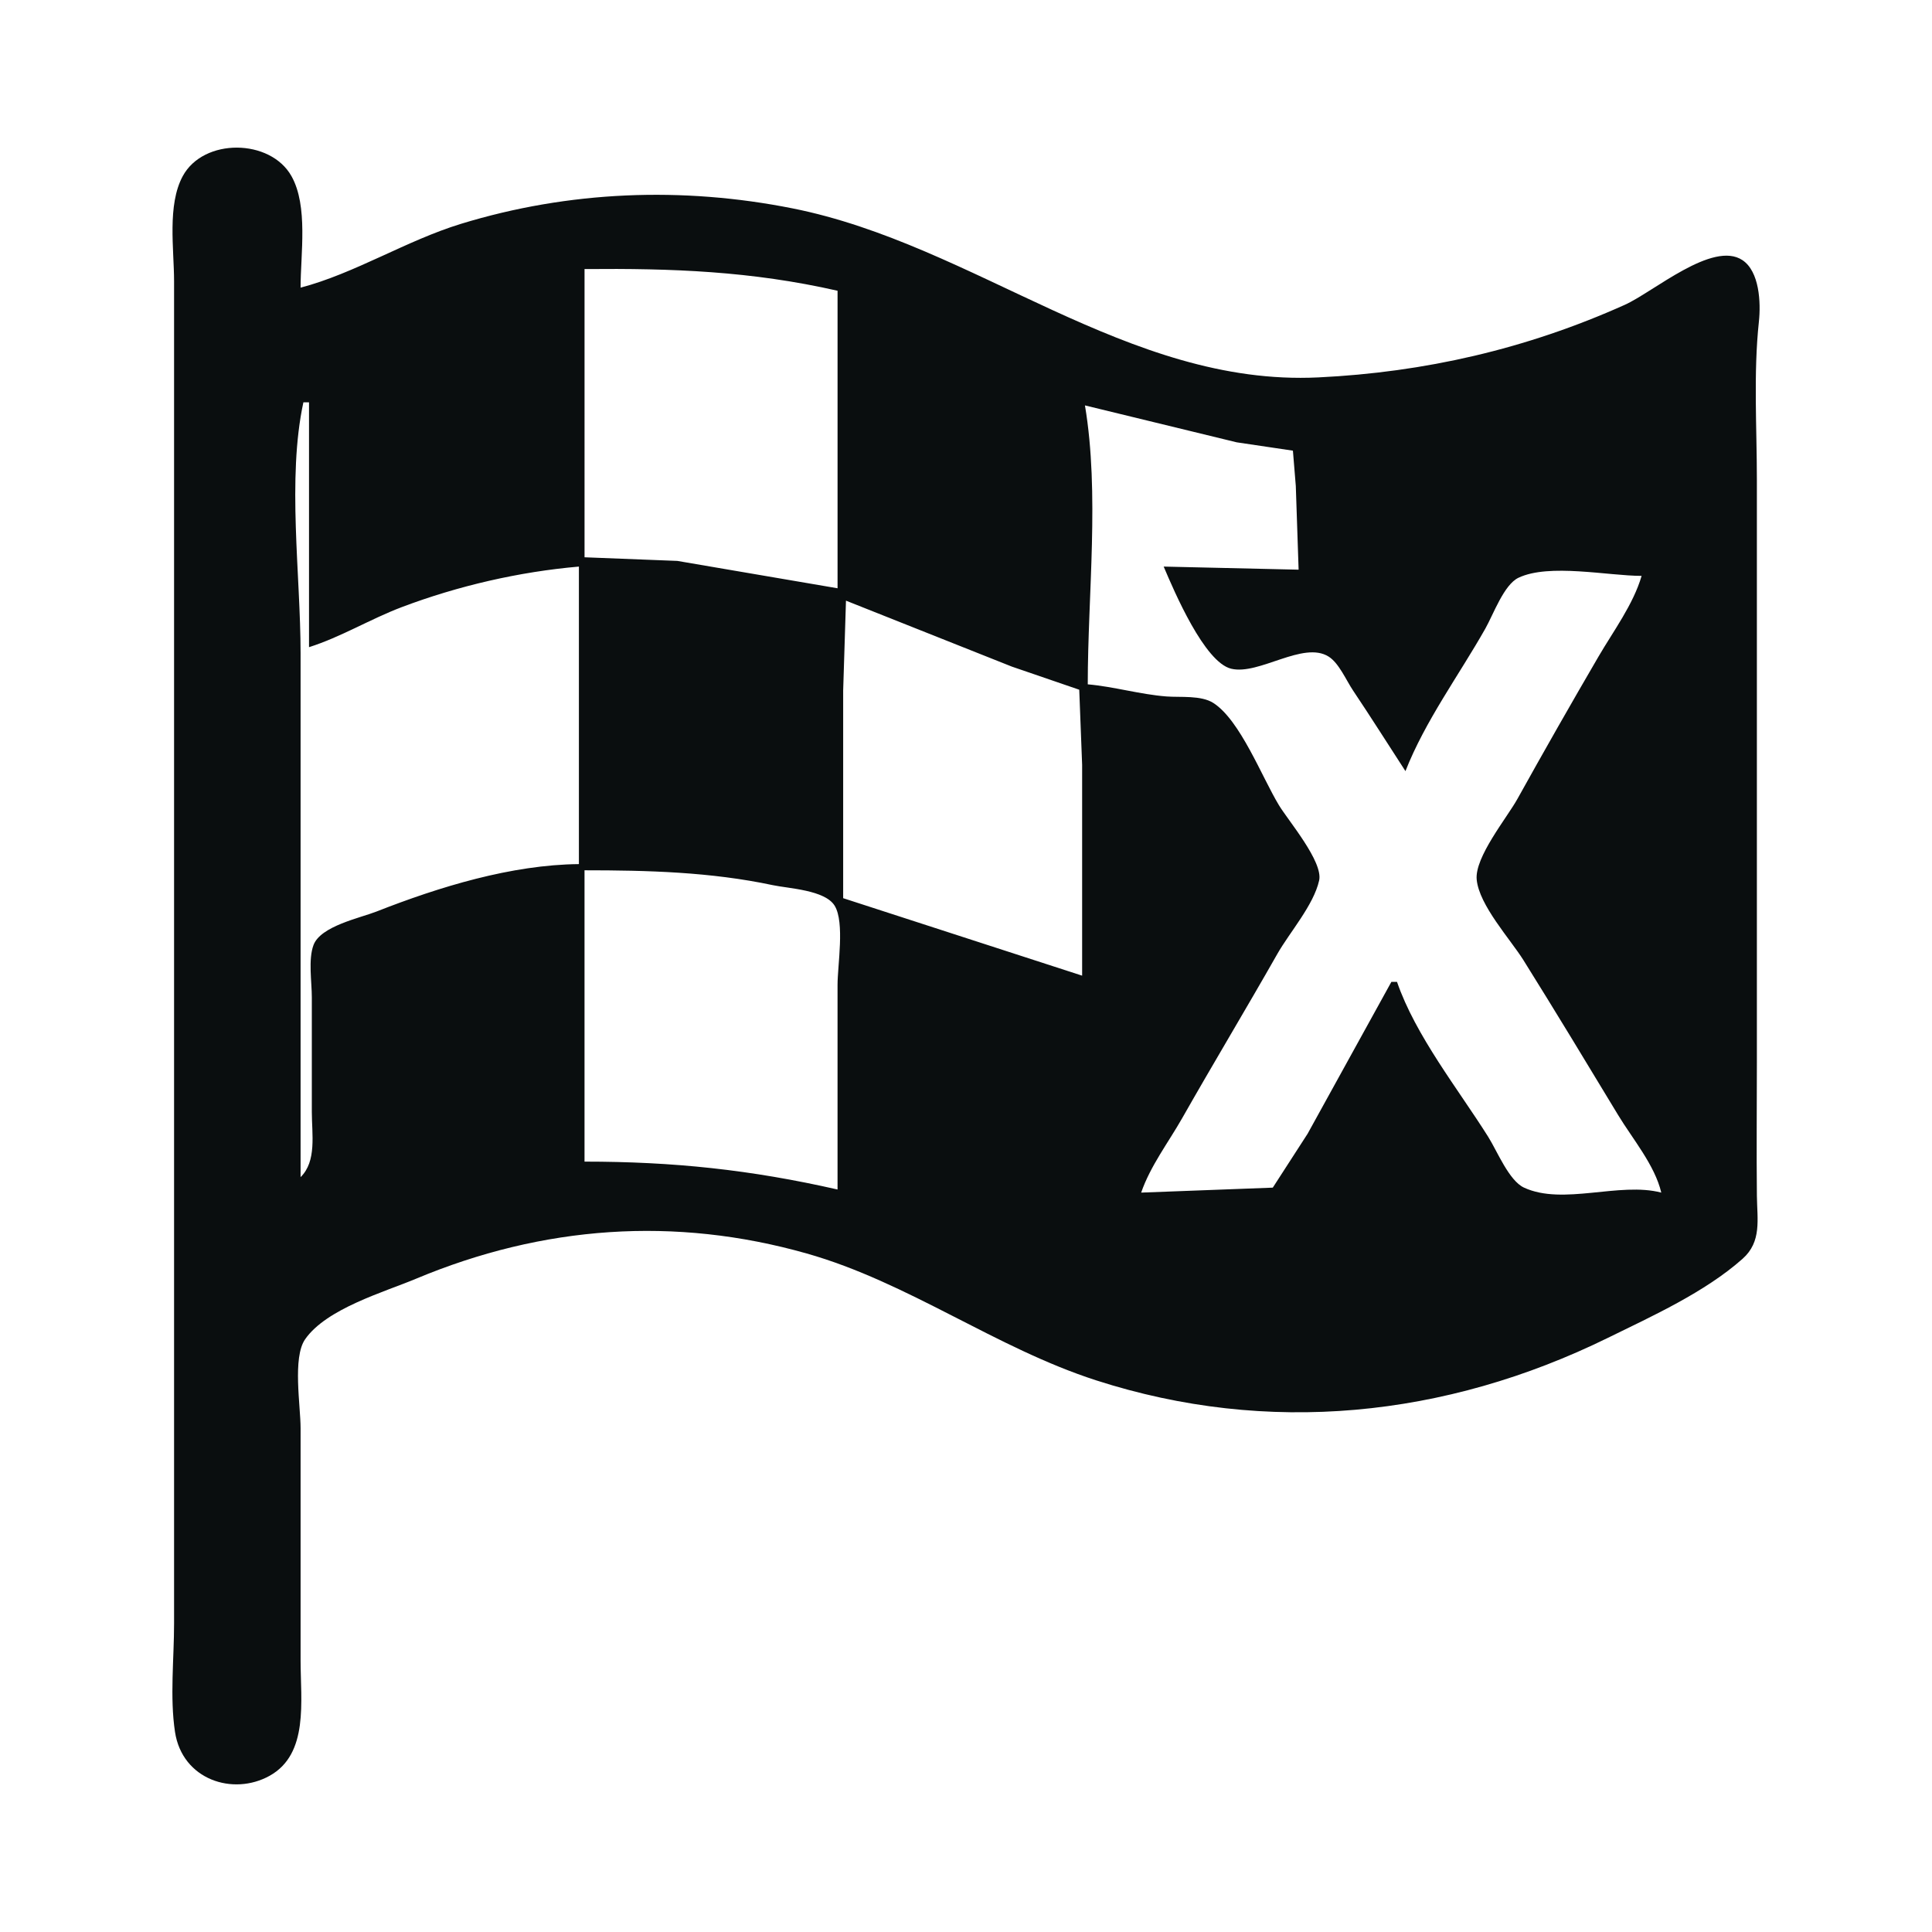 <?xml version="1.0" encoding="UTF-8" standalone="no"?>
<!-- Created with Inkscape (http://www.inkscape.org/) -->

<svg
   width="512"
   height="512"
   viewBox="0 0 512 512"
   version="1.1"
   id="svg1"
   xmlns="http://www.w3.org/2000/svg"
   xmlns:svg="http://www.w3.org/2000/svg">
  <defs
     id="defs1" />
  <g
     id="layer1">
    <path
       style="fill:#0a0e0f;stroke:none;stroke-width:2.957"
       d="m 79.658,76.232 c 0,-8.933 2.044,-21.585 -2.405,-29.535 C 71.656,36.695 53.928,36.509 48.43,46.676 44.274,54.361 46.131,66.015 46.131,74.589 v 63.242 237.362 55.029 c 0.003,9.278 -1.145,19.59 0.243,28.746 1.922,12.681 15.382,17.042 25.089,11.631 10.408,-5.802 8.195,-19.819 8.195,-30.521 v -61.599 c 0,-5.914 -2.171,-18.702 1.195,-23.548 5.656,-8.145 20.936,-12.505 29.352,-16.033 33.681,-14.12 68.666,-16.609 103.561,-6.717 26.954,7.641 50.094,25.038 76.739,33.63 45.419,14.645 92.501,9.894 135.598,-11.264 11.674,-5.731 25.677,-12.064 35.684,-20.94 5.145,-4.563 3.874,-10.423 3.806,-16.727 -0.127,-11.769 -0.003,-23.547 -0.003,-35.317 V 127.153 c 0,-13.837 -0.934,-28.146 0.532,-41.887 0.547,-5.125 0.151,-13.301 -4.338,-16.312 -7.882,-5.287 -23.595,8.416 -31.211,11.834 -26.14,11.731 -53.101,17.874 -81.21,19.229 -50.626,2.44 -90.945,-35.156 -139.323,-44.792 -29.207,-5.817 -59.255,-4.676 -87.915,4.107 -14.413,4.416 -28.131,13.145 -42.467,16.899 m 142.303,0.821 v 78.847 l -42.467,-7.252 -24.586,-0.961 V 71.304 c 23.208,-0.212 44.164,0.541 67.054,5.749 M 81.893,106.62 v 64.884 c 8.397,-2.646 16.298,-7.48 24.586,-10.613 14.979,-5.661 31.154,-9.369 46.938,-10.742 v 78.847 c -17.828,0.163 -36.972,6.011 -53.643,12.573 -4.291,1.689 -14.804,3.843 -16.686,8.87 -1.434,3.828 -0.45,9.787 -0.45,13.874 v 30.389 c 0,5.833 1.335,13.05 -2.98,17.248 V 173.147 c 0,-20.796 -3.621,-46.311 0.745,-66.527 h 1.49 m 262.255,44.351 -35.762,-0.821 c 2.86,6.745 10.823,25.367 17.892,27.069 7.375,1.775 19.085,-7.453 25.823,-3.216 2.736,1.721 4.645,6.265 6.479,9 4.725,7.043 9.253,14.234 13.879,21.354 5.19,-13.261 14.248,-25.518 21.177,-37.781 2.134,-3.777 4.921,-11.634 8.781,-13.467 8.141,-3.865 23.738,-0.496 32.626,-0.496 -2.174,7.52 -7.538,14.724 -11.405,21.354 -7.288,12.496 -14.478,25.114 -21.518,37.781 -2.77,4.985 -11.344,15.406 -10.78,21.354 0.645,6.8 8.931,15.819 12.391,21.354 8.493,13.583 16.802,27.34 25.102,41.066 3.772,6.238 9.711,13.251 11.424,20.533 -11.077,-2.907 -26.02,3.47 -36.37,-1.317 -3.998,-1.849 -7.105,-9.662 -9.499,-13.467 -7.891,-12.546 -19.26,-26.799 -24.166,-41.066 h -1.49 l -22.2,40.245 -9.23,14.288 -34.879,1.317 c 2.427,-7.058 7.235,-13.331 10.859,-19.712 8.288,-14.592 16.93,-28.938 25.219,-43.53 3.247,-5.717 9.621,-12.921 11.085,-19.477 1.111,-4.973 -8.187,-15.863 -10.656,-19.946 -4.539,-7.505 -10.242,-22.482 -17.36,-27.081 -3.248,-2.098 -8.788,-1.457 -12.442,-1.739 -7.013,-0.542 -13.879,-2.599 -20.861,-3.212 0,-23.717 3.181,-50.605 -0.745,-73.919 l 40.232,9.786 14.88,2.209 0.766,9.36 0.745,22.176 m -119.952,8.213 43.957,17.477 17.86,6.126 0.766,19.927 v 55.85 l -63.329,-20.533 v -55.029 l 0.745,-23.818 m -2.235,156.051 c -23.085,-5.253 -43.555,-7.392 -67.054,-7.392 v -77.204 c 16.751,0 33.41,0.435 49.918,3.945 4.147,0.882 13.806,1.265 16.37,5.443 2.709,4.412 0.766,15.78 0.766,21.001 v 54.207"
       id="path1" />
  </g>
</svg>
